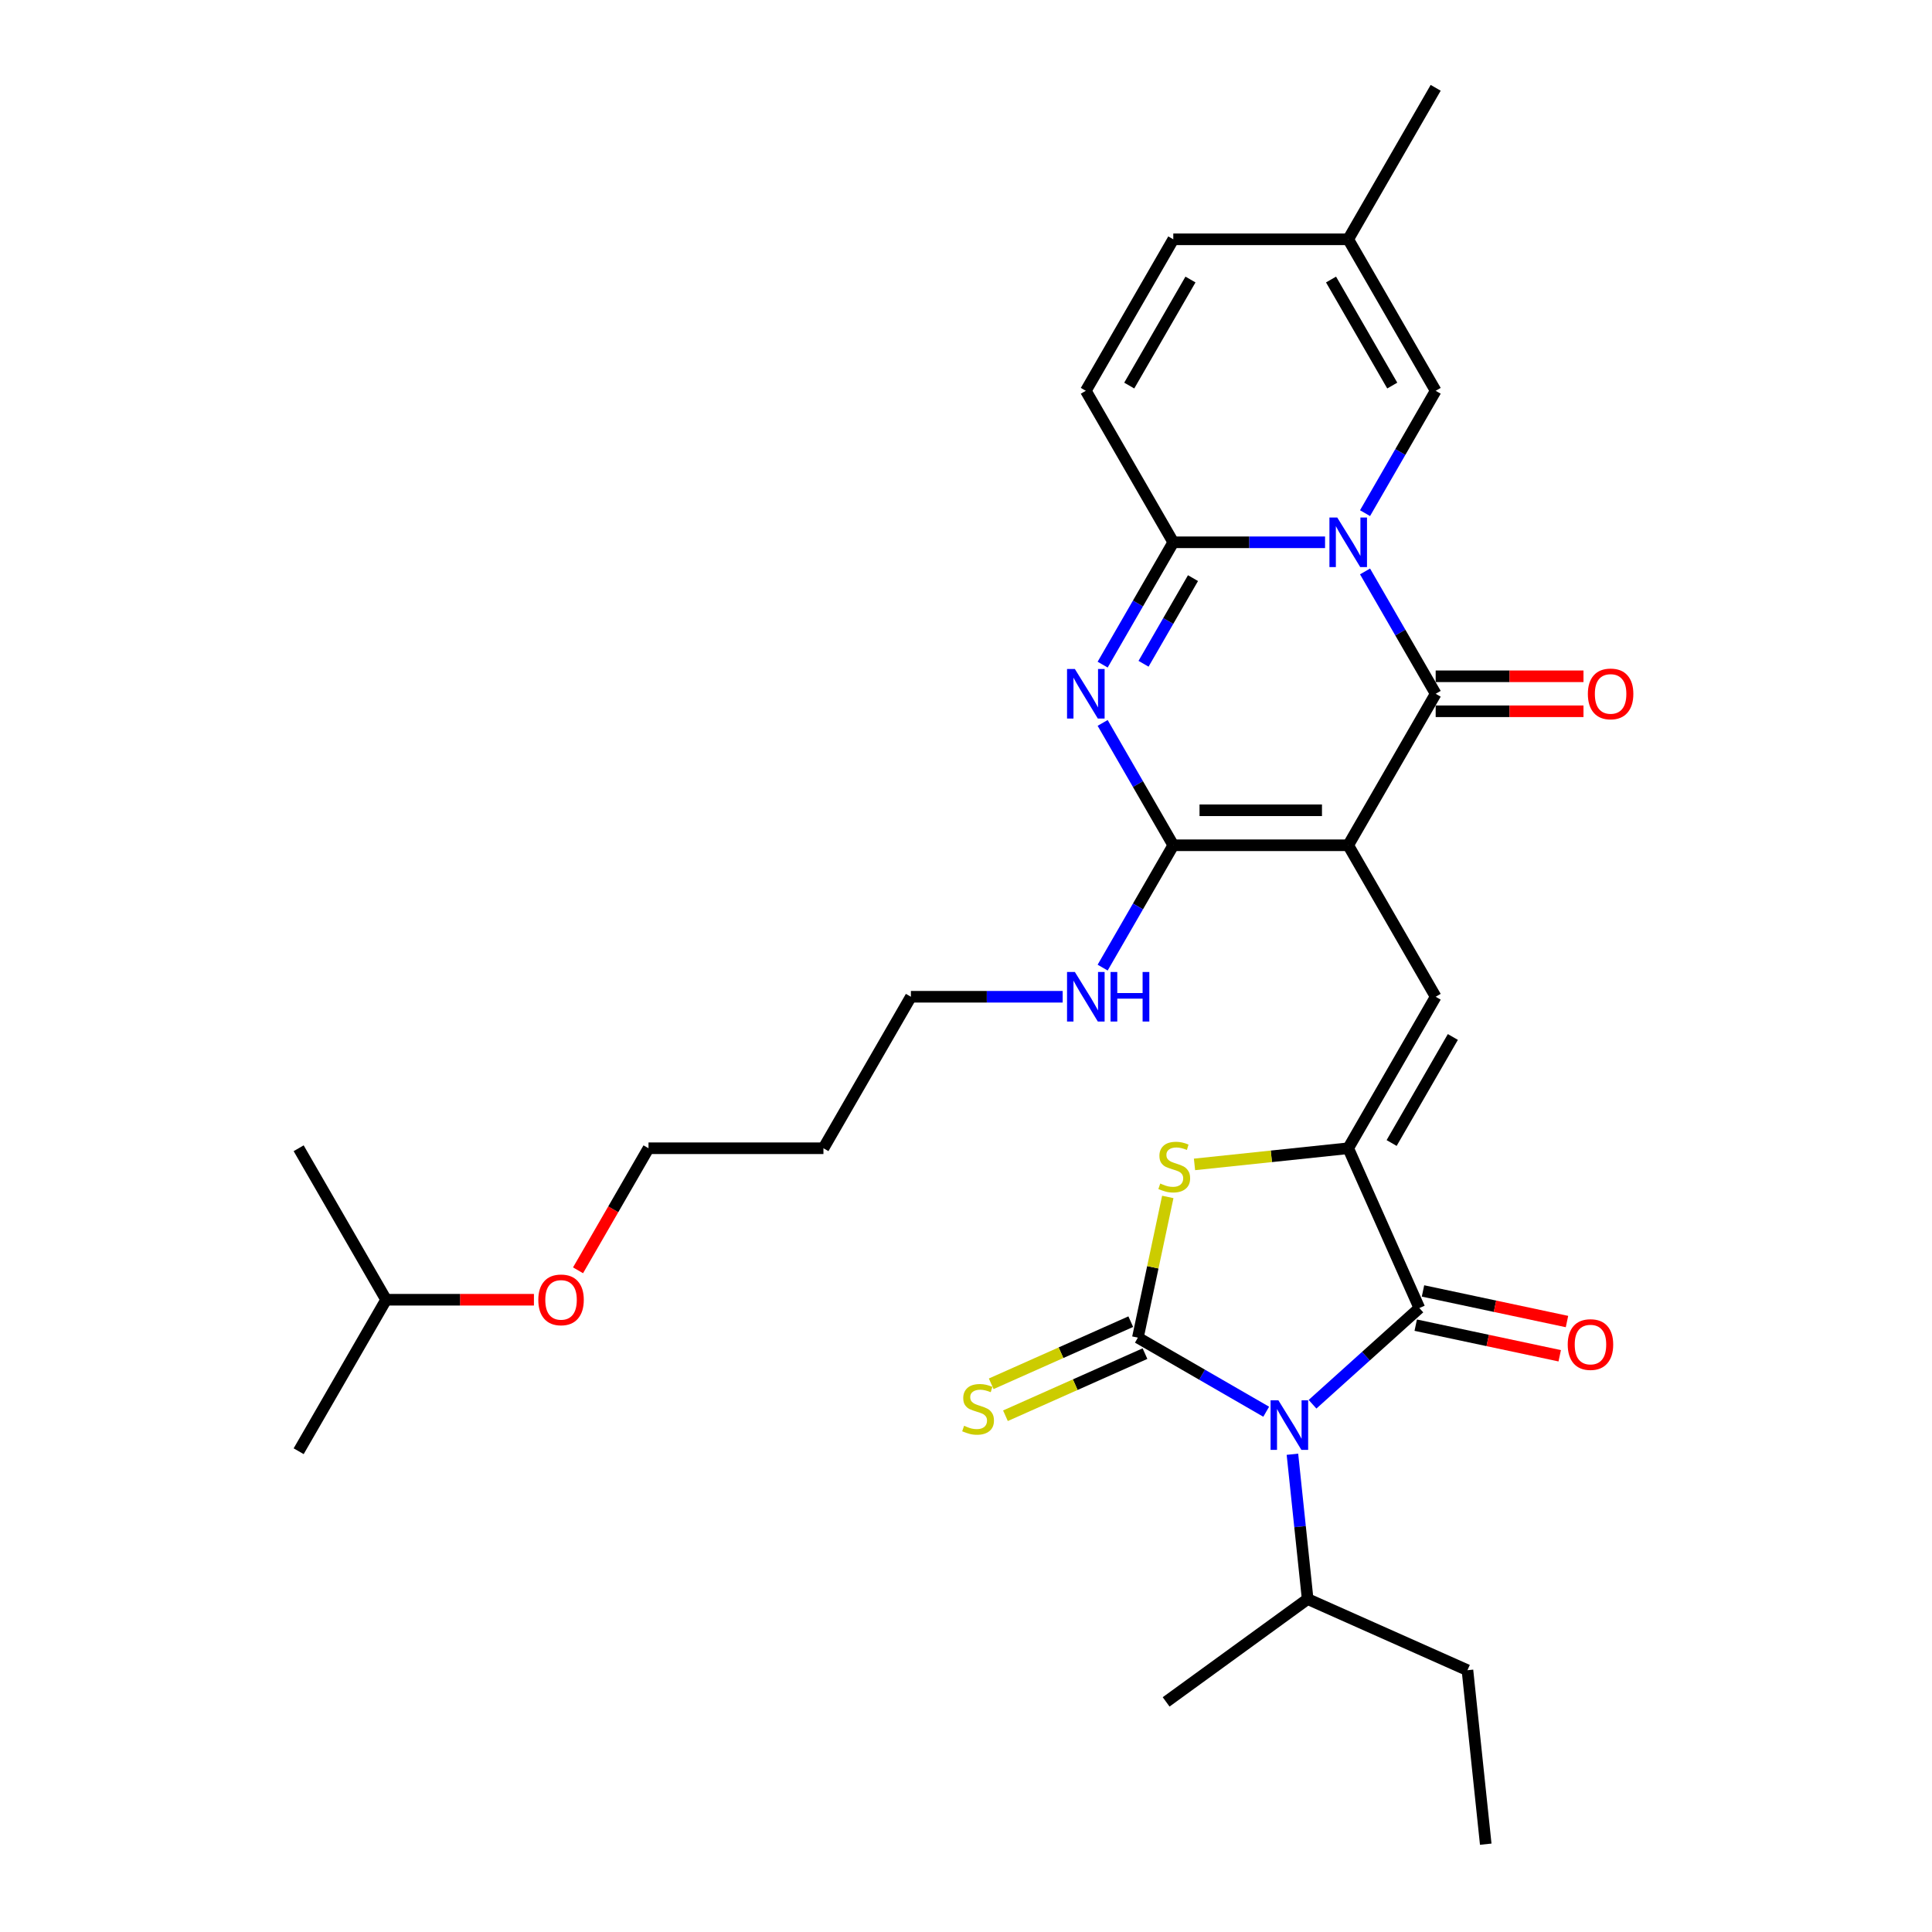 <?xml version='1.0' encoding='iso-8859-1'?>
<svg version='1.1' baseProfile='full'
              xmlns='http://www.w3.org/2000/svg'
                      xmlns:rdkit='http://www.rdkit.org/xml'
                      xmlns:xlink='http://www.w3.org/1999/xlink'
                  xml:space='preserve'
width='1000px' height='1000px' viewBox='0 0 1000 1000'>
<!-- END OF HEADER -->
<rect style='opacity:1.0;fill:#FFFFFF;stroke:none' width='1000' height='1000' x='0' y='0'> </rect>
<path class='bond-3' d='M 697.832,437.509 L 743.103,359.098' style='fill:none;fill-rule:evenodd;stroke:#000000;stroke-width:6px;stroke-linecap:butt;stroke-linejoin:miter;stroke-opacity:1' />
<path class='bond-5' d='M 697.832,437.509 L 607.291,437.509' style='fill:none;fill-rule:evenodd;stroke:#000000;stroke-width:6px;stroke-linecap:butt;stroke-linejoin:miter;stroke-opacity:1' />
<path class='bond-5' d='M 684.251,419.401 L 620.872,419.401' style='fill:none;fill-rule:evenodd;stroke:#000000;stroke-width:6px;stroke-linecap:butt;stroke-linejoin:miter;stroke-opacity:1' />
<path class='bond-9' d='M 697.832,437.509 L 743.103,515.92' style='fill:none;fill-rule:evenodd;stroke:#000000;stroke-width:6px;stroke-linecap:butt;stroke-linejoin:miter;stroke-opacity:1' />
<path class='bond-0' d='M 706.541,295.772 L 724.822,327.435' style='fill:none;fill-rule:evenodd;stroke:#0000FF;stroke-width:6px;stroke-linecap:butt;stroke-linejoin:miter;stroke-opacity:1' />
<path class='bond-0' d='M 724.822,327.435 L 743.103,359.098' style='fill:none;fill-rule:evenodd;stroke:#000000;stroke-width:6px;stroke-linecap:butt;stroke-linejoin:miter;stroke-opacity:1' />
<path class='bond-11' d='M 706.541,265.603 L 724.822,233.94' style='fill:none;fill-rule:evenodd;stroke:#0000FF;stroke-width:6px;stroke-linecap:butt;stroke-linejoin:miter;stroke-opacity:1' />
<path class='bond-11' d='M 724.822,233.94 L 743.103,202.276' style='fill:none;fill-rule:evenodd;stroke:#000000;stroke-width:6px;stroke-linecap:butt;stroke-linejoin:miter;stroke-opacity:1' />
<path class='bond-31' d='M 685.845,280.687 L 646.568,280.687' style='fill:none;fill-rule:evenodd;stroke:#0000FF;stroke-width:6px;stroke-linecap:butt;stroke-linejoin:miter;stroke-opacity:1' />
<path class='bond-31' d='M 646.568,280.687 L 607.291,280.687' style='fill:none;fill-rule:evenodd;stroke:#000000;stroke-width:6px;stroke-linecap:butt;stroke-linejoin:miter;stroke-opacity:1' />
<path class='bond-1' d='M 679.361,726.835 L 707.01,701.94' style='fill:none;fill-rule:evenodd;stroke:#0000FF;stroke-width:6px;stroke-linecap:butt;stroke-linejoin:miter;stroke-opacity:1' />
<path class='bond-1' d='M 707.01,701.94 L 734.659,677.045' style='fill:none;fill-rule:evenodd;stroke:#000000;stroke-width:6px;stroke-linecap:butt;stroke-linejoin:miter;stroke-opacity:1' />
<path class='bond-18' d='M 668.959,752.713 L 672.898,790.193' style='fill:none;fill-rule:evenodd;stroke:#0000FF;stroke-width:6px;stroke-linecap:butt;stroke-linejoin:miter;stroke-opacity:1' />
<path class='bond-18' d='M 672.898,790.193 L 676.838,827.674' style='fill:none;fill-rule:evenodd;stroke:#000000;stroke-width:6px;stroke-linecap:butt;stroke-linejoin:miter;stroke-opacity:1' />
<path class='bond-32' d='M 655.386,730.708 L 622.174,711.533' style='fill:none;fill-rule:evenodd;stroke:#0000FF;stroke-width:6px;stroke-linecap:butt;stroke-linejoin:miter;stroke-opacity:1' />
<path class='bond-32' d='M 622.174,711.533 L 588.963,692.358' style='fill:none;fill-rule:evenodd;stroke:#000000;stroke-width:6px;stroke-linecap:butt;stroke-linejoin:miter;stroke-opacity:1' />
<path class='bond-2' d='M 588.963,692.358 L 596.703,655.945' style='fill:none;fill-rule:evenodd;stroke:#000000;stroke-width:6px;stroke-linecap:butt;stroke-linejoin:miter;stroke-opacity:1' />
<path class='bond-2' d='M 596.703,655.945 L 604.442,619.531' style='fill:none;fill-rule:evenodd;stroke:#CCCC00;stroke-width:6px;stroke-linecap:butt;stroke-linejoin:miter;stroke-opacity:1' />
<path class='bond-13' d='M 585.28,684.087 L 549.166,700.166' style='fill:none;fill-rule:evenodd;stroke:#000000;stroke-width:6px;stroke-linecap:butt;stroke-linejoin:miter;stroke-opacity:1' />
<path class='bond-13' d='M 549.166,700.166 L 513.051,716.245' style='fill:none;fill-rule:evenodd;stroke:#CCCC00;stroke-width:6px;stroke-linecap:butt;stroke-linejoin:miter;stroke-opacity:1' />
<path class='bond-13' d='M 592.645,700.629 L 556.531,716.709' style='fill:none;fill-rule:evenodd;stroke:#000000;stroke-width:6px;stroke-linecap:butt;stroke-linejoin:miter;stroke-opacity:1' />
<path class='bond-13' d='M 556.531,716.709 L 520.417,732.788' style='fill:none;fill-rule:evenodd;stroke:#CCCC00;stroke-width:6px;stroke-linecap:butt;stroke-linejoin:miter;stroke-opacity:1' />
<path class='bond-16' d='M 743.103,368.153 L 781.357,368.153' style='fill:none;fill-rule:evenodd;stroke:#000000;stroke-width:6px;stroke-linecap:butt;stroke-linejoin:miter;stroke-opacity:1' />
<path class='bond-16' d='M 781.357,368.153 L 819.61,368.153' style='fill:none;fill-rule:evenodd;stroke:#FF0000;stroke-width:6px;stroke-linecap:butt;stroke-linejoin:miter;stroke-opacity:1' />
<path class='bond-16' d='M 743.103,350.044 L 781.357,350.044' style='fill:none;fill-rule:evenodd;stroke:#000000;stroke-width:6px;stroke-linecap:butt;stroke-linejoin:miter;stroke-opacity:1' />
<path class='bond-16' d='M 781.357,350.044 L 819.61,350.044' style='fill:none;fill-rule:evenodd;stroke:#FF0000;stroke-width:6px;stroke-linecap:butt;stroke-linejoin:miter;stroke-opacity:1' />
<path class='bond-4' d='M 570.73,374.183 L 589.01,405.846' style='fill:none;fill-rule:evenodd;stroke:#0000FF;stroke-width:6px;stroke-linecap:butt;stroke-linejoin:miter;stroke-opacity:1' />
<path class='bond-4' d='M 589.01,405.846 L 607.291,437.509' style='fill:none;fill-rule:evenodd;stroke:#000000;stroke-width:6px;stroke-linecap:butt;stroke-linejoin:miter;stroke-opacity:1' />
<path class='bond-6' d='M 570.73,344.014 L 589.01,312.351' style='fill:none;fill-rule:evenodd;stroke:#0000FF;stroke-width:6px;stroke-linecap:butt;stroke-linejoin:miter;stroke-opacity:1' />
<path class='bond-6' d='M 589.01,312.351 L 607.291,280.687' style='fill:none;fill-rule:evenodd;stroke:#000000;stroke-width:6px;stroke-linecap:butt;stroke-linejoin:miter;stroke-opacity:1' />
<path class='bond-6' d='M 591.896,343.569 L 604.693,321.405' style='fill:none;fill-rule:evenodd;stroke:#0000FF;stroke-width:6px;stroke-linecap:butt;stroke-linejoin:miter;stroke-opacity:1' />
<path class='bond-6' d='M 604.693,321.405 L 617.489,299.241' style='fill:none;fill-rule:evenodd;stroke:#000000;stroke-width:6px;stroke-linecap:butt;stroke-linejoin:miter;stroke-opacity:1' />
<path class='bond-19' d='M 607.291,437.509 L 589.01,469.173' style='fill:none;fill-rule:evenodd;stroke:#000000;stroke-width:6px;stroke-linecap:butt;stroke-linejoin:miter;stroke-opacity:1' />
<path class='bond-19' d='M 589.01,469.173 L 570.73,500.836' style='fill:none;fill-rule:evenodd;stroke:#0000FF;stroke-width:6px;stroke-linecap:butt;stroke-linejoin:miter;stroke-opacity:1' />
<path class='bond-12' d='M 607.291,280.687 L 562.021,202.276' style='fill:none;fill-rule:evenodd;stroke:#000000;stroke-width:6px;stroke-linecap:butt;stroke-linejoin:miter;stroke-opacity:1' />
<path class='bond-7' d='M 697.832,594.331 L 743.103,515.92' style='fill:none;fill-rule:evenodd;stroke:#000000;stroke-width:6px;stroke-linecap:butt;stroke-linejoin:miter;stroke-opacity:1' />
<path class='bond-7' d='M 720.305,591.624 L 751.995,536.736' style='fill:none;fill-rule:evenodd;stroke:#000000;stroke-width:6px;stroke-linecap:butt;stroke-linejoin:miter;stroke-opacity:1' />
<path class='bond-8' d='M 697.832,594.331 L 734.659,677.045' style='fill:none;fill-rule:evenodd;stroke:#000000;stroke-width:6px;stroke-linecap:butt;stroke-linejoin:miter;stroke-opacity:1' />
<path class='bond-10' d='M 697.832,594.331 L 658.052,598.512' style='fill:none;fill-rule:evenodd;stroke:#000000;stroke-width:6px;stroke-linecap:butt;stroke-linejoin:miter;stroke-opacity:1' />
<path class='bond-10' d='M 658.052,598.512 L 618.272,602.693' style='fill:none;fill-rule:evenodd;stroke:#CCCC00;stroke-width:6px;stroke-linecap:butt;stroke-linejoin:miter;stroke-opacity:1' />
<path class='bond-17' d='M 732.776,685.901 L 770.041,693.822' style='fill:none;fill-rule:evenodd;stroke:#000000;stroke-width:6px;stroke-linecap:butt;stroke-linejoin:miter;stroke-opacity:1' />
<path class='bond-17' d='M 770.041,693.822 L 807.305,701.743' style='fill:none;fill-rule:evenodd;stroke:#FF0000;stroke-width:6px;stroke-linecap:butt;stroke-linejoin:miter;stroke-opacity:1' />
<path class='bond-17' d='M 736.541,668.189 L 773.806,676.109' style='fill:none;fill-rule:evenodd;stroke:#000000;stroke-width:6px;stroke-linecap:butt;stroke-linejoin:miter;stroke-opacity:1' />
<path class='bond-17' d='M 773.806,676.109 L 811.07,684.03' style='fill:none;fill-rule:evenodd;stroke:#FF0000;stroke-width:6px;stroke-linecap:butt;stroke-linejoin:miter;stroke-opacity:1' />
<path class='bond-14' d='M 743.103,202.276 L 697.832,123.866' style='fill:none;fill-rule:evenodd;stroke:#000000;stroke-width:6px;stroke-linecap:butt;stroke-linejoin:miter;stroke-opacity:1' />
<path class='bond-14' d='M 720.63,199.569 L 688.941,144.681' style='fill:none;fill-rule:evenodd;stroke:#000000;stroke-width:6px;stroke-linecap:butt;stroke-linejoin:miter;stroke-opacity:1' />
<path class='bond-15' d='M 562.021,202.276 L 607.291,123.866' style='fill:none;fill-rule:evenodd;stroke:#000000;stroke-width:6px;stroke-linecap:butt;stroke-linejoin:miter;stroke-opacity:1' />
<path class='bond-15' d='M 584.493,199.569 L 616.183,144.681' style='fill:none;fill-rule:evenodd;stroke:#000000;stroke-width:6px;stroke-linecap:butt;stroke-linejoin:miter;stroke-opacity:1' />
<path class='bond-23' d='M 697.832,123.866 L 743.103,45.455' style='fill:none;fill-rule:evenodd;stroke:#000000;stroke-width:6px;stroke-linecap:butt;stroke-linejoin:miter;stroke-opacity:1' />
<path class='bond-33' d='M 697.832,123.866 L 607.291,123.866' style='fill:none;fill-rule:evenodd;stroke:#000000;stroke-width:6px;stroke-linecap:butt;stroke-linejoin:miter;stroke-opacity:1' />
<path class='bond-25' d='M 676.838,827.674 L 759.551,864.5' style='fill:none;fill-rule:evenodd;stroke:#000000;stroke-width:6px;stroke-linecap:butt;stroke-linejoin:miter;stroke-opacity:1' />
<path class='bond-27' d='M 676.838,827.674 L 603.588,880.893' style='fill:none;fill-rule:evenodd;stroke:#000000;stroke-width:6px;stroke-linecap:butt;stroke-linejoin:miter;stroke-opacity:1' />
<path class='bond-22' d='M 550.033,515.92 L 510.756,515.92' style='fill:none;fill-rule:evenodd;stroke:#0000FF;stroke-width:6px;stroke-linecap:butt;stroke-linejoin:miter;stroke-opacity:1' />
<path class='bond-22' d='M 510.756,515.92 L 471.48,515.92' style='fill:none;fill-rule:evenodd;stroke:#000000;stroke-width:6px;stroke-linecap:butt;stroke-linejoin:miter;stroke-opacity:1' />
<path class='bond-20' d='M 426.209,594.331 L 471.48,515.92' style='fill:none;fill-rule:evenodd;stroke:#000000;stroke-width:6px;stroke-linecap:butt;stroke-linejoin:miter;stroke-opacity:1' />
<path class='bond-24' d='M 426.209,594.331 L 335.668,594.331' style='fill:none;fill-rule:evenodd;stroke:#000000;stroke-width:6px;stroke-linecap:butt;stroke-linejoin:miter;stroke-opacity:1' />
<path class='bond-21' d='M 299.19,657.513 L 317.429,625.922' style='fill:none;fill-rule:evenodd;stroke:#FF0000;stroke-width:6px;stroke-linecap:butt;stroke-linejoin:miter;stroke-opacity:1' />
<path class='bond-21' d='M 317.429,625.922 L 335.668,594.331' style='fill:none;fill-rule:evenodd;stroke:#000000;stroke-width:6px;stroke-linecap:butt;stroke-linejoin:miter;stroke-opacity:1' />
<path class='bond-26' d='M 276.363,672.742 L 238.11,672.742' style='fill:none;fill-rule:evenodd;stroke:#FF0000;stroke-width:6px;stroke-linecap:butt;stroke-linejoin:miter;stroke-opacity:1' />
<path class='bond-26' d='M 238.11,672.742 L 199.856,672.742' style='fill:none;fill-rule:evenodd;stroke:#000000;stroke-width:6px;stroke-linecap:butt;stroke-linejoin:miter;stroke-opacity:1' />
<path class='bond-30' d='M 759.551,864.5 L 769.015,954.545' style='fill:none;fill-rule:evenodd;stroke:#000000;stroke-width:6px;stroke-linecap:butt;stroke-linejoin:miter;stroke-opacity:1' />
<path class='bond-28' d='M 199.856,672.742 L 154.585,751.153' style='fill:none;fill-rule:evenodd;stroke:#000000;stroke-width:6px;stroke-linecap:butt;stroke-linejoin:miter;stroke-opacity:1' />
<path class='bond-29' d='M 199.856,672.742 L 154.585,594.331' style='fill:none;fill-rule:evenodd;stroke:#000000;stroke-width:6px;stroke-linecap:butt;stroke-linejoin:miter;stroke-opacity:1' />
<path  class='atom-1' d='M 692.165 267.867
L 700.567 281.448
Q 701.4 282.788, 702.74 285.214
Q 704.08 287.641, 704.152 287.786
L 704.152 267.867
L 707.557 267.867
L 707.557 293.508
L 704.044 293.508
L 695.026 278.659
Q 693.975 276.921, 692.853 274.929
Q 691.766 272.937, 691.44 272.321
L 691.44 293.508
L 688.108 293.508
L 688.108 267.867
L 692.165 267.867
' fill='#0000FF'/>
<path  class='atom-2' d='M 661.706 724.808
L 670.108 738.389
Q 670.941 739.729, 672.281 742.156
Q 673.621 744.582, 673.693 744.727
L 673.693 724.808
L 677.098 724.808
L 677.098 750.449
L 673.585 750.449
L 664.567 735.601
Q 663.517 733.862, 662.394 731.87
Q 661.307 729.878, 660.981 729.263
L 660.981 750.449
L 657.65 750.449
L 657.65 724.808
L 661.706 724.808
' fill='#0000FF'/>
<path  class='atom-5' d='M 556.353 346.278
L 564.755 359.859
Q 565.588 361.199, 566.928 363.625
Q 568.268 366.052, 568.34 366.197
L 568.34 346.278
L 571.745 346.278
L 571.745 371.919
L 568.232 371.919
L 559.214 357.07
Q 558.164 355.332, 557.041 353.34
Q 555.954 351.348, 555.629 350.732
L 555.629 371.919
L 552.297 371.919
L 552.297 346.278
L 556.353 346.278
' fill='#0000FF'/>
<path  class='atom-11' d='M 600.544 612.596
Q 600.834 612.705, 602.029 613.212
Q 603.224 613.719, 604.528 614.045
Q 605.868 614.334, 607.172 614.334
Q 609.598 614.334, 611.011 613.175
Q 612.423 611.98, 612.423 609.916
Q 612.423 608.504, 611.699 607.634
Q 611.011 606.765, 609.924 606.294
Q 608.838 605.824, 607.027 605.28
Q 604.745 604.592, 603.369 603.94
Q 602.029 603.288, 601.051 601.912
Q 600.109 600.536, 600.109 598.218
Q 600.109 594.995, 602.282 593.003
Q 604.492 591.011, 608.838 591.011
Q 611.807 591.011, 615.175 592.423
L 614.342 595.212
Q 611.264 593.945, 608.946 593.945
Q 606.447 593.945, 605.071 594.995
Q 603.695 596.009, 603.731 597.783
Q 603.731 599.16, 604.419 599.993
Q 605.143 600.826, 606.158 601.296
Q 607.208 601.767, 608.946 602.311
Q 611.264 603.035, 612.64 603.759
Q 614.017 604.484, 614.994 605.968
Q 616.008 607.417, 616.008 609.916
Q 616.008 613.465, 613.618 615.385
Q 611.264 617.268, 607.316 617.268
Q 605.035 617.268, 603.296 616.761
Q 601.594 616.29, 599.566 615.457
L 600.544 612.596
' fill='#CCCC00'/>
<path  class='atom-14' d='M 499.006 737.985
Q 499.296 738.094, 500.491 738.601
Q 501.686 739.108, 502.99 739.434
Q 504.33 739.723, 505.634 739.723
Q 508.06 739.723, 509.472 738.565
Q 510.885 737.369, 510.885 735.305
Q 510.885 733.893, 510.161 733.023
Q 509.472 732.154, 508.386 731.683
Q 507.3 731.213, 505.489 730.669
Q 503.207 729.981, 501.831 729.329
Q 500.491 728.677, 499.513 727.301
Q 498.571 725.925, 498.571 723.607
Q 498.571 720.384, 500.744 718.392
Q 502.954 716.4, 507.3 716.4
Q 510.269 716.4, 513.637 717.813
L 512.804 720.601
Q 509.726 719.334, 507.408 719.334
Q 504.909 719.334, 503.533 720.384
Q 502.157 721.398, 502.193 723.173
Q 502.193 724.549, 502.881 725.382
Q 503.605 726.215, 504.619 726.686
Q 505.67 727.156, 507.408 727.7
Q 509.726 728.424, 511.102 729.148
Q 512.478 729.873, 513.456 731.357
Q 514.47 732.806, 514.47 735.305
Q 514.47 738.854, 512.08 740.774
Q 509.726 742.657, 505.778 742.657
Q 503.497 742.657, 501.758 742.15
Q 500.056 741.679, 498.028 740.846
L 499.006 737.985
' fill='#CCCC00'/>
<path  class='atom-17' d='M 821.874 359.171
Q 821.874 353.014, 824.916 349.573
Q 827.958 346.133, 833.644 346.133
Q 839.33 346.133, 842.372 349.573
Q 845.415 353.014, 845.415 359.171
Q 845.415 365.4, 842.336 368.949
Q 839.258 372.462, 833.644 372.462
Q 827.994 372.462, 824.916 368.949
Q 821.874 365.436, 821.874 359.171
M 833.644 369.565
Q 837.556 369.565, 839.656 366.957
Q 841.793 364.314, 841.793 359.171
Q 841.793 354.137, 839.656 351.602
Q 837.556 349.03, 833.644 349.03
Q 829.733 349.03, 827.596 351.565
Q 825.496 354.101, 825.496 359.171
Q 825.496 364.35, 827.596 366.957
Q 829.733 369.565, 833.644 369.565
' fill='#FF0000'/>
<path  class='atom-18' d='M 811.451 695.942
Q 811.451 689.785, 814.493 686.344
Q 817.536 682.904, 823.222 682.904
Q 828.908 682.904, 831.95 686.344
Q 834.992 689.785, 834.992 695.942
Q 834.992 702.171, 831.913 705.72
Q 828.835 709.233, 823.222 709.233
Q 817.572 709.233, 814.493 705.72
Q 811.451 702.207, 811.451 695.942
M 823.222 706.336
Q 827.133 706.336, 829.233 703.728
Q 831.37 701.085, 831.37 695.942
Q 831.37 690.908, 829.233 688.373
Q 827.133 685.801, 823.222 685.801
Q 819.31 685.801, 817.173 688.336
Q 815.073 690.871, 815.073 695.942
Q 815.073 701.121, 817.173 703.728
Q 819.31 706.336, 823.222 706.336
' fill='#FF0000'/>
<path  class='atom-20' d='M 556.353 503.1
L 564.755 516.681
Q 565.588 518.021, 566.928 520.447
Q 568.268 522.874, 568.34 523.019
L 568.34 503.1
L 571.745 503.1
L 571.745 528.741
L 568.232 528.741
L 559.214 513.892
Q 558.164 512.154, 557.041 510.162
Q 555.954 508.17, 555.629 507.554
L 555.629 528.741
L 552.297 528.741
L 552.297 503.1
L 556.353 503.1
' fill='#0000FF'/>
<path  class='atom-20' d='M 574.823 503.1
L 578.3 503.1
L 578.3 514.001
L 591.41 514.001
L 591.41 503.1
L 594.887 503.1
L 594.887 528.741
L 591.41 528.741
L 591.41 516.898
L 578.3 516.898
L 578.3 528.741
L 574.823 528.741
L 574.823 503.1
' fill='#0000FF'/>
<path  class='atom-22' d='M 278.627 672.815
Q 278.627 666.658, 281.669 663.217
Q 284.711 659.777, 290.397 659.777
Q 296.083 659.777, 299.125 663.217
Q 302.168 666.658, 302.168 672.815
Q 302.168 679.044, 299.089 682.593
Q 296.011 686.106, 290.397 686.106
Q 284.747 686.106, 281.669 682.593
Q 278.627 679.08, 278.627 672.815
M 290.397 683.209
Q 294.309 683.209, 296.409 680.601
Q 298.546 677.957, 298.546 672.815
Q 298.546 667.781, 296.409 665.245
Q 294.309 662.674, 290.397 662.674
Q 286.486 662.674, 284.349 665.209
Q 282.248 667.744, 282.248 672.815
Q 282.248 677.994, 284.349 680.601
Q 286.486 683.209, 290.397 683.209
' fill='#FF0000'/>
</svg>
